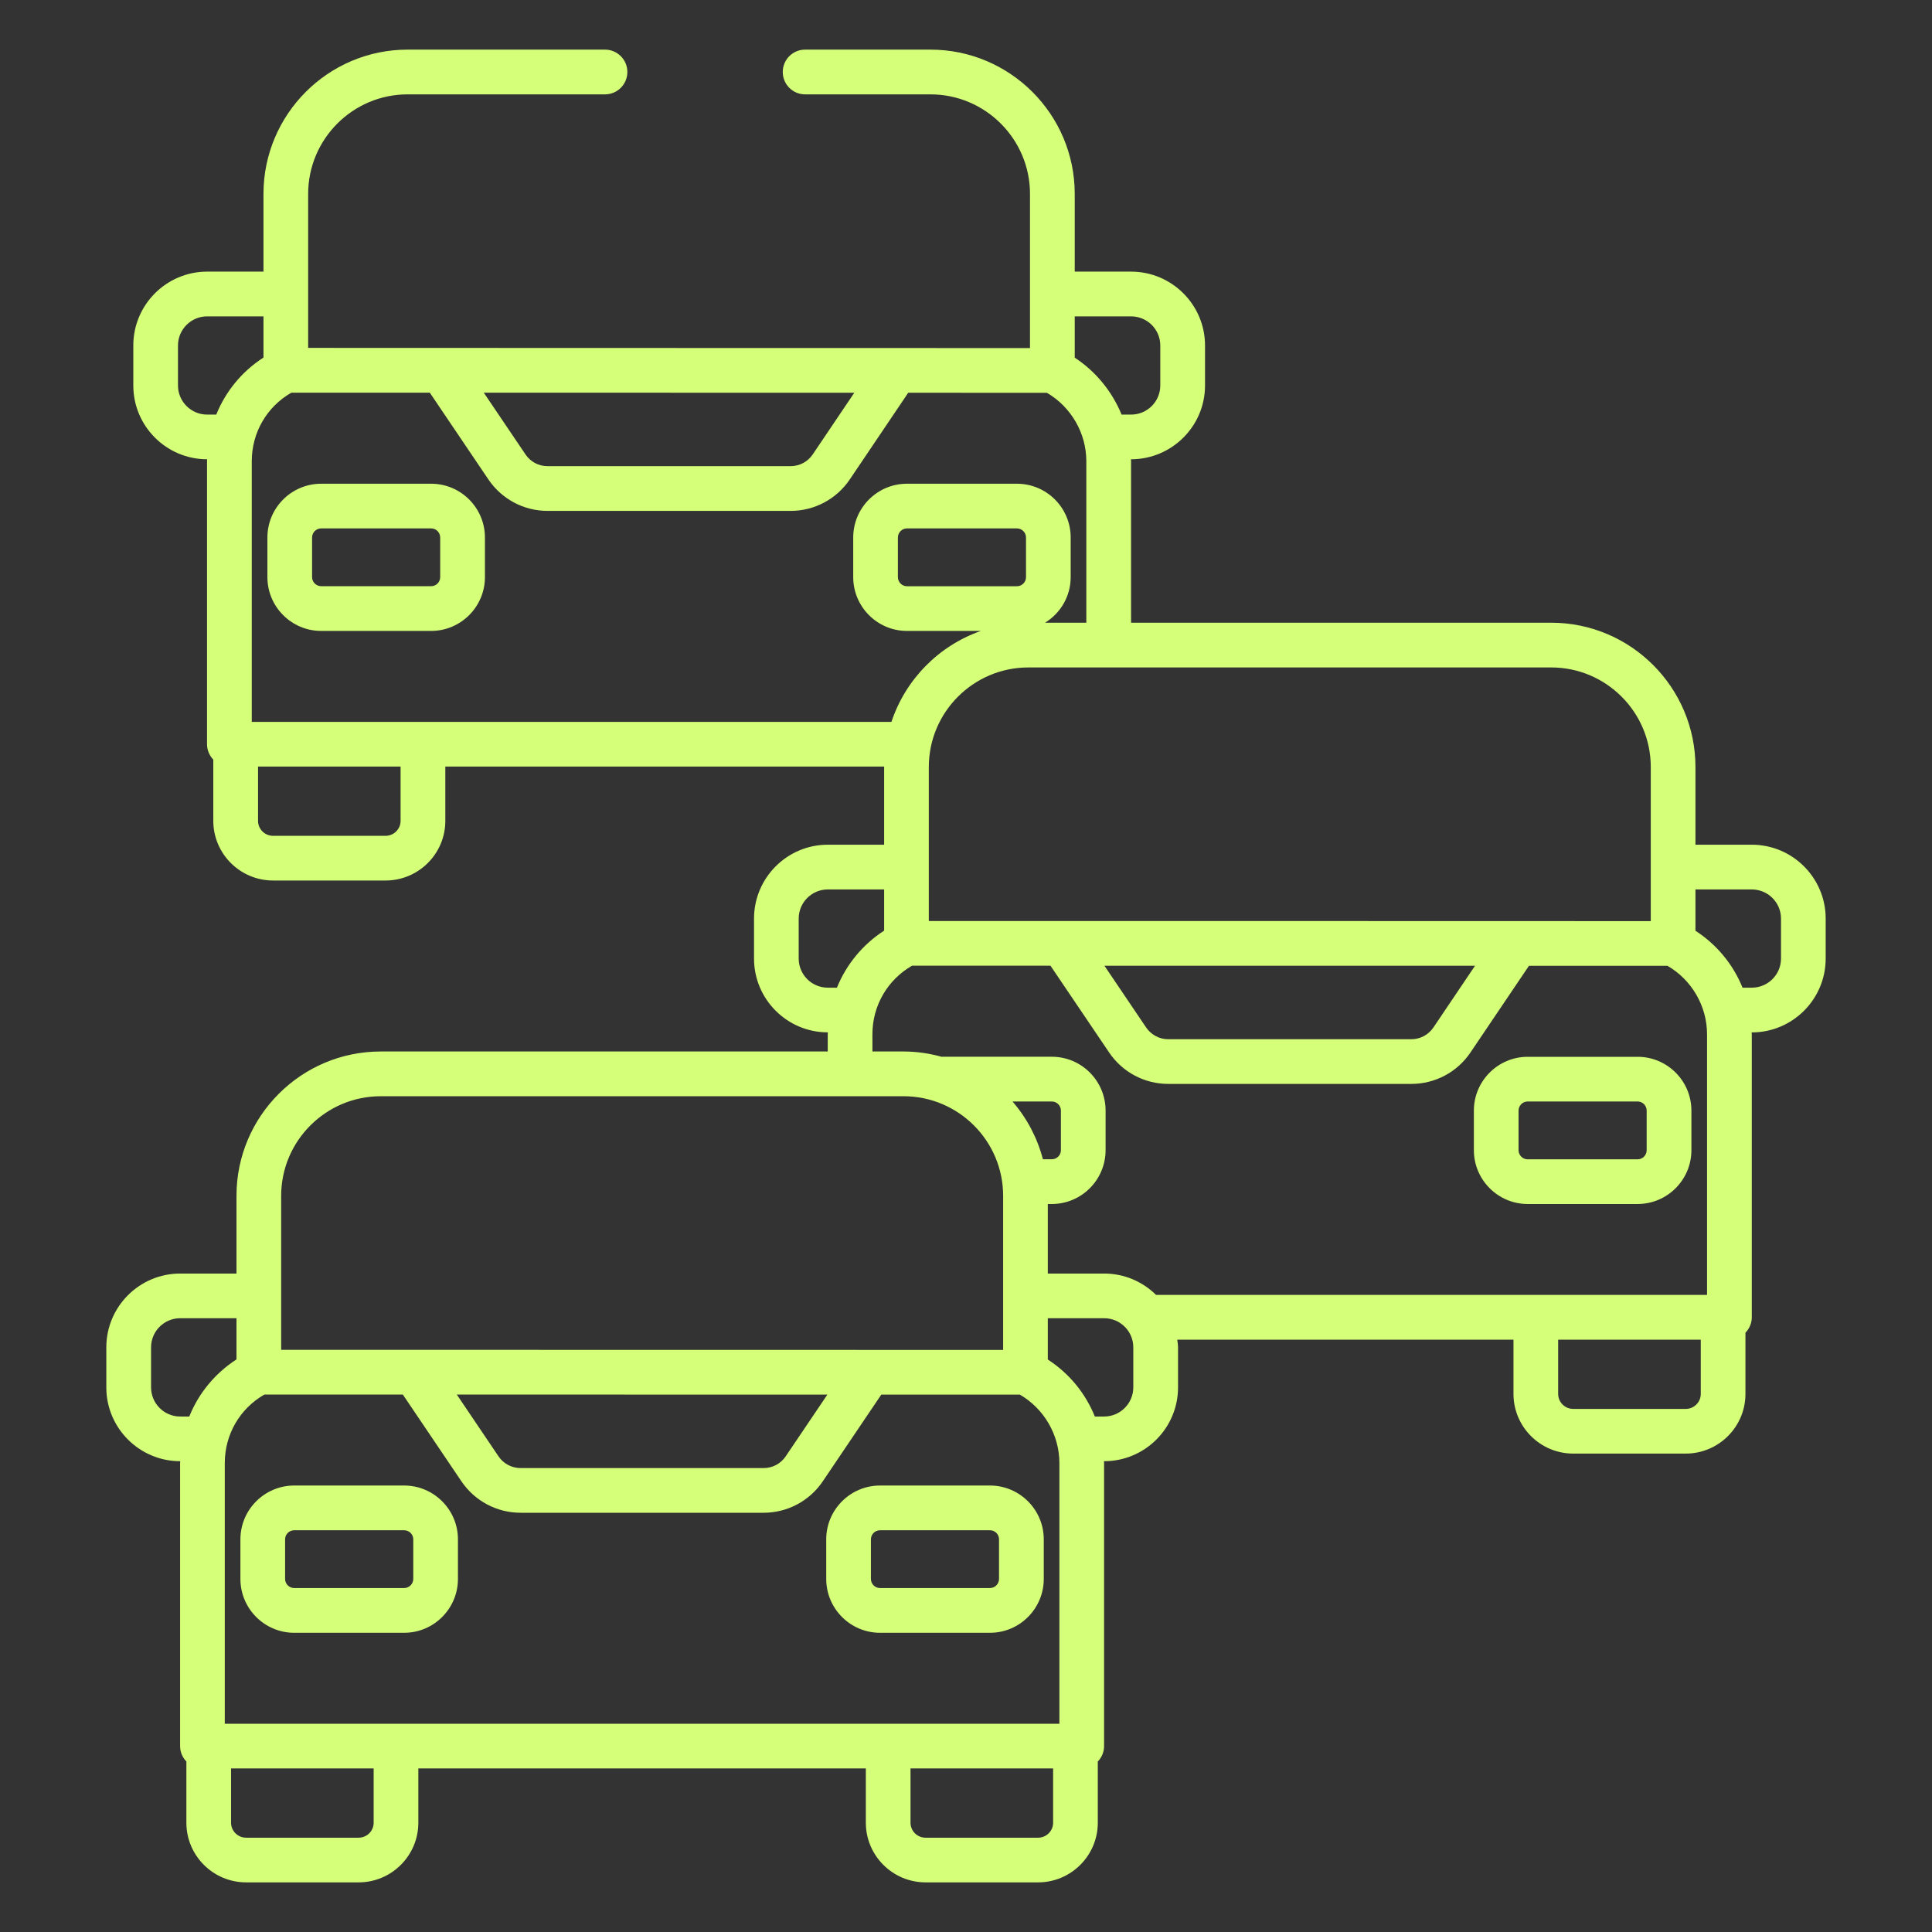 <svg width="32" height="32" viewBox="0 0 32 32" fill="none" xmlns="http://www.w3.org/2000/svg">
<rect x="0" y="0" width="32" height="32" fill="#333333" stroke="none"/>
<path d="M7.141 8.012H5.32C4.828 8.012 4.429 8.411 4.429 8.903V9.559C4.429 10.05 4.828 10.45 5.32 10.45H7.141C7.632 10.45 8.032 10.05 8.032 9.559V8.903C8.032 8.411 7.632 8.012 7.141 8.012ZM7.291 9.559C7.291 9.642 7.224 9.709 7.141 9.709H5.32C5.237 9.709 5.169 9.642 5.169 9.559V8.903C5.169 8.82 5.237 8.752 5.32 8.752H7.141C7.224 8.752 7.291 8.82 7.291 8.903L7.291 9.559Z" fill="#D6FF79"/>
<path d="M29.015 13.991H28.082V12.704C28.082 11.386 27.01 10.314 25.693 10.314H18.734V7.639C18.734 7.628 18.732 7.618 18.732 7.607H18.734C19.409 7.607 19.959 7.059 19.959 6.385V5.722C19.959 5.048 19.409 4.499 18.734 4.499H17.801V3.212C17.801 1.894 16.729 0.822 15.411 0.822H13.335C13.13 0.822 12.965 0.988 12.965 1.192C12.965 1.397 13.13 1.563 13.335 1.563H15.411C16.32 1.563 17.06 2.303 17.06 3.212V5.765C-3.125 5.761 16.173 5.765 5.104 5.762V3.212C5.104 2.303 5.843 1.563 6.751 1.563H10.021C10.225 1.563 10.391 1.397 10.391 1.192C10.391 0.988 10.225 0.822 10.021 0.822H6.751C5.435 0.822 4.364 1.894 4.364 3.212V4.499H3.431C2.756 4.499 2.208 5.048 2.208 5.722V6.385C2.208 7.059 2.756 7.607 3.431 7.607H3.431C3.431 7.618 3.429 7.628 3.429 7.639V12.327C3.429 12.426 3.47 12.516 3.533 12.582V13.596C3.533 14.141 3.977 14.584 4.523 14.584H6.386C6.932 14.584 7.376 14.141 7.376 13.596V12.697H14.644C14.644 12.699 14.644 12.701 14.644 12.704V13.991H13.711C13.037 13.991 12.489 14.54 12.489 15.214V15.877C12.489 16.551 13.037 17.099 13.711 17.099H13.712C13.712 17.11 13.71 17.12 13.71 17.131V17.416H6.306C4.988 17.416 3.917 18.488 3.917 19.806V21.094H2.984C2.31 21.094 1.761 21.642 1.761 22.316V22.98C1.761 23.654 2.31 24.202 2.984 24.202H2.985C2.985 24.212 2.983 24.223 2.983 24.233V28.921C2.983 29.02 3.023 29.11 3.087 29.176V30.19C3.087 30.735 3.531 31.178 4.077 31.178H5.939C6.485 31.178 6.929 30.735 6.929 30.19V29.291H14.341V30.19C14.341 30.735 14.785 31.178 15.331 31.178H17.193C17.739 31.178 18.183 30.735 18.183 30.19V29.176C18.247 29.11 18.287 29.02 18.287 28.921V24.233C18.287 24.223 18.285 24.212 18.285 24.202H18.288C18.963 24.202 19.512 23.654 19.512 22.98V22.316C19.512 22.273 19.504 22.231 19.499 22.189H25.068V23.088C25.068 23.633 25.512 24.076 26.058 24.076H27.921C28.466 24.076 28.91 23.633 28.91 23.088V22.074C28.974 22.008 29.015 21.918 29.015 21.819V17.131C29.015 17.12 29.013 17.11 29.012 17.1H29.015C29.69 17.1 30.239 16.551 30.239 15.877V15.214C30.239 14.54 29.69 13.991 29.015 13.991ZM27.342 12.704V15.257C24.635 15.256 27.081 15.255 15.384 15.255V12.704C15.384 11.794 16.124 11.055 17.033 11.055H25.693C26.602 11.055 27.342 11.794 27.342 12.704ZM24.431 15.996L23.742 17.018C23.659 17.14 23.523 17.213 23.376 17.213H19.35C19.203 17.213 19.067 17.14 18.984 17.019L18.293 15.996L24.431 15.996ZM16.843 9.71H15.023C14.94 9.71 14.872 9.642 14.872 9.559V8.903C14.872 8.82 14.94 8.752 15.023 8.752H16.843C16.926 8.752 16.994 8.82 16.994 8.903V9.559C16.994 9.642 16.926 9.71 16.843 9.71ZM18.734 5.24C19.001 5.24 19.218 5.456 19.218 5.722V6.385C19.218 6.651 19.001 6.867 18.734 6.867H18.577C18.42 6.485 18.151 6.153 17.801 5.924V5.24L18.734 5.24ZM14.15 6.505L13.461 7.527C13.379 7.649 13.242 7.721 13.095 7.721H9.069C8.922 7.721 8.786 7.649 8.704 7.527L8.013 6.504C8.662 6.504 6.075 6.504 14.15 6.505ZM3.431 6.867C3.165 6.867 2.948 6.651 2.948 6.385V5.722C2.948 5.456 3.165 5.24 3.431 5.24H4.364V5.922C4.007 6.152 3.737 6.482 3.582 6.867H3.431V6.867ZM6.635 13.596C6.635 13.733 6.523 13.844 6.386 13.844H4.523C4.386 13.844 4.274 13.733 4.274 13.596V12.697H6.635L6.635 13.596ZM4.17 11.957V7.639C4.17 7.165 4.419 6.737 4.826 6.504L7.119 6.504L8.09 7.942C8.31 8.267 8.676 8.462 9.069 8.462H13.095C13.489 8.462 13.855 8.267 14.075 7.941L15.043 6.505L17.34 6.506C17.739 6.738 17.993 7.173 17.993 7.639V10.314H17.31C17.564 10.157 17.734 9.878 17.734 9.559V8.903C17.734 8.411 17.335 8.012 16.843 8.012H15.022C14.531 8.012 14.132 8.411 14.132 8.903V9.559C14.132 10.05 14.531 10.45 15.022 10.45H16.247C15.549 10.694 14.998 11.253 14.765 11.957H4.17ZM13.711 16.359C13.445 16.359 13.229 16.143 13.229 15.877V15.214C13.229 14.948 13.445 14.732 13.711 14.732H14.644V15.414C14.287 15.645 14.018 15.975 13.862 16.359H13.711ZM14.45 17.13C14.45 16.656 14.7 16.229 15.106 15.995L17.399 15.995L18.371 17.433C18.591 17.759 18.957 17.953 19.35 17.953H23.376C23.769 17.953 24.135 17.759 24.355 17.433L25.324 15.997L27.619 15.997C28.02 16.229 28.274 16.665 28.274 17.13V21.448H19.148C18.927 21.229 18.623 21.094 18.288 21.094H17.355V19.942H17.421C17.913 19.942 18.312 19.542 18.312 19.05V18.395C18.312 17.903 17.913 17.503 17.421 17.503H15.6C15.599 17.503 15.598 17.504 15.597 17.504C15.396 17.448 15.184 17.416 14.966 17.416H14.45V17.13H14.45ZM17.547 28.551H3.723V24.233C3.723 23.759 3.972 23.331 4.379 23.098L6.672 23.098L7.643 24.536C7.864 24.862 8.23 25.056 8.623 25.056H12.648C13.042 25.056 13.408 24.861 13.628 24.535L14.597 23.099L16.892 23.099C17.292 23.331 17.547 23.767 17.547 24.233V28.551H17.547ZM13.704 23.099L13.014 24.121C12.932 24.243 12.795 24.316 12.649 24.316H8.623C8.476 24.316 8.339 24.243 8.257 24.122L7.566 23.098L13.704 23.099ZM17.274 19.201C17.18 18.842 17.006 18.516 16.77 18.244H17.421C17.504 18.244 17.572 18.312 17.572 18.395V19.051C17.572 19.134 17.504 19.201 17.421 19.201H17.274ZM6.306 18.157H14.966C15.875 18.157 16.615 18.897 16.615 19.806V22.359C16.581 22.359 3.915 22.357 4.657 22.357V19.806C4.657 18.897 5.397 18.157 6.306 18.157ZM2.984 23.462C2.718 23.462 2.502 23.245 2.502 22.979V22.316C2.502 22.05 2.718 21.834 2.984 21.834H3.917V22.516C3.56 22.747 3.29 23.077 3.135 23.462H2.984ZM6.189 30.19C6.189 30.327 6.077 30.438 5.939 30.438H4.077C3.939 30.438 3.827 30.327 3.827 30.19V29.291H6.189V30.19ZM17.443 30.19C17.443 30.327 17.331 30.438 17.193 30.438H15.33C15.193 30.438 15.081 30.327 15.081 30.19V29.291H17.443V30.19H17.443ZM18.771 22.979C18.771 23.245 18.554 23.462 18.288 23.462H18.134C17.979 23.078 17.711 22.749 17.355 22.518V21.834H18.288C18.555 21.834 18.771 22.05 18.771 22.316V22.979H18.771ZM28.17 23.088C28.17 23.225 28.058 23.336 27.921 23.336H26.058C25.92 23.336 25.808 23.225 25.808 23.088V22.189H28.17V23.088H28.17ZM29.499 15.877C29.499 16.143 29.282 16.359 29.015 16.359H28.862C28.707 15.976 28.438 15.647 28.082 15.416V14.732H29.015C29.282 14.732 29.499 14.948 29.499 15.214V15.877H29.499Z" fill="#D6FF79"/>
<path d="M25.303 19.942H27.124C27.615 19.942 28.015 19.542 28.015 19.051V18.395C28.015 17.904 27.615 17.504 27.124 17.504H25.303C24.812 17.504 24.412 17.904 24.412 18.395V19.051C24.412 19.542 24.812 19.942 25.303 19.942ZM25.152 18.395C25.152 18.312 25.22 18.244 25.303 18.244H27.124C27.207 18.244 27.274 18.312 27.274 18.395V19.051C27.274 19.134 27.207 19.202 27.124 19.202H25.303C25.22 19.202 25.152 19.134 25.152 19.051V18.395Z" fill="#D6FF79"/>
<path d="M16.397 24.605H14.576C14.085 24.605 13.685 25.005 13.685 25.496V26.152C13.685 26.644 14.085 27.044 14.576 27.044H16.397C16.888 27.044 17.288 26.644 17.288 26.152V25.496C17.288 25.005 16.888 24.605 16.397 24.605ZM16.547 26.152C16.547 26.235 16.48 26.303 16.397 26.303H14.576C14.493 26.303 14.425 26.235 14.425 26.152V25.496C14.425 25.413 14.493 25.346 14.576 25.346H16.397C16.48 25.346 16.547 25.413 16.547 25.496V26.152Z" fill="#D6FF79"/>
<path d="M6.694 24.605H4.873C4.382 24.605 3.982 25.005 3.982 25.496V26.152C3.982 26.644 4.382 27.044 4.873 27.044H6.694C7.185 27.044 7.585 26.644 7.585 26.152V25.496C7.585 25.005 7.185 24.605 6.694 24.605ZM6.845 26.152C6.845 26.235 6.777 26.303 6.694 26.303H4.873C4.79 26.303 4.722 26.235 4.722 26.152V25.496C4.722 25.413 4.79 25.346 4.873 25.346H6.694C6.777 25.346 6.845 25.413 6.845 25.496L6.845 26.152Z" fill="#D6FF79"/>
</svg>
